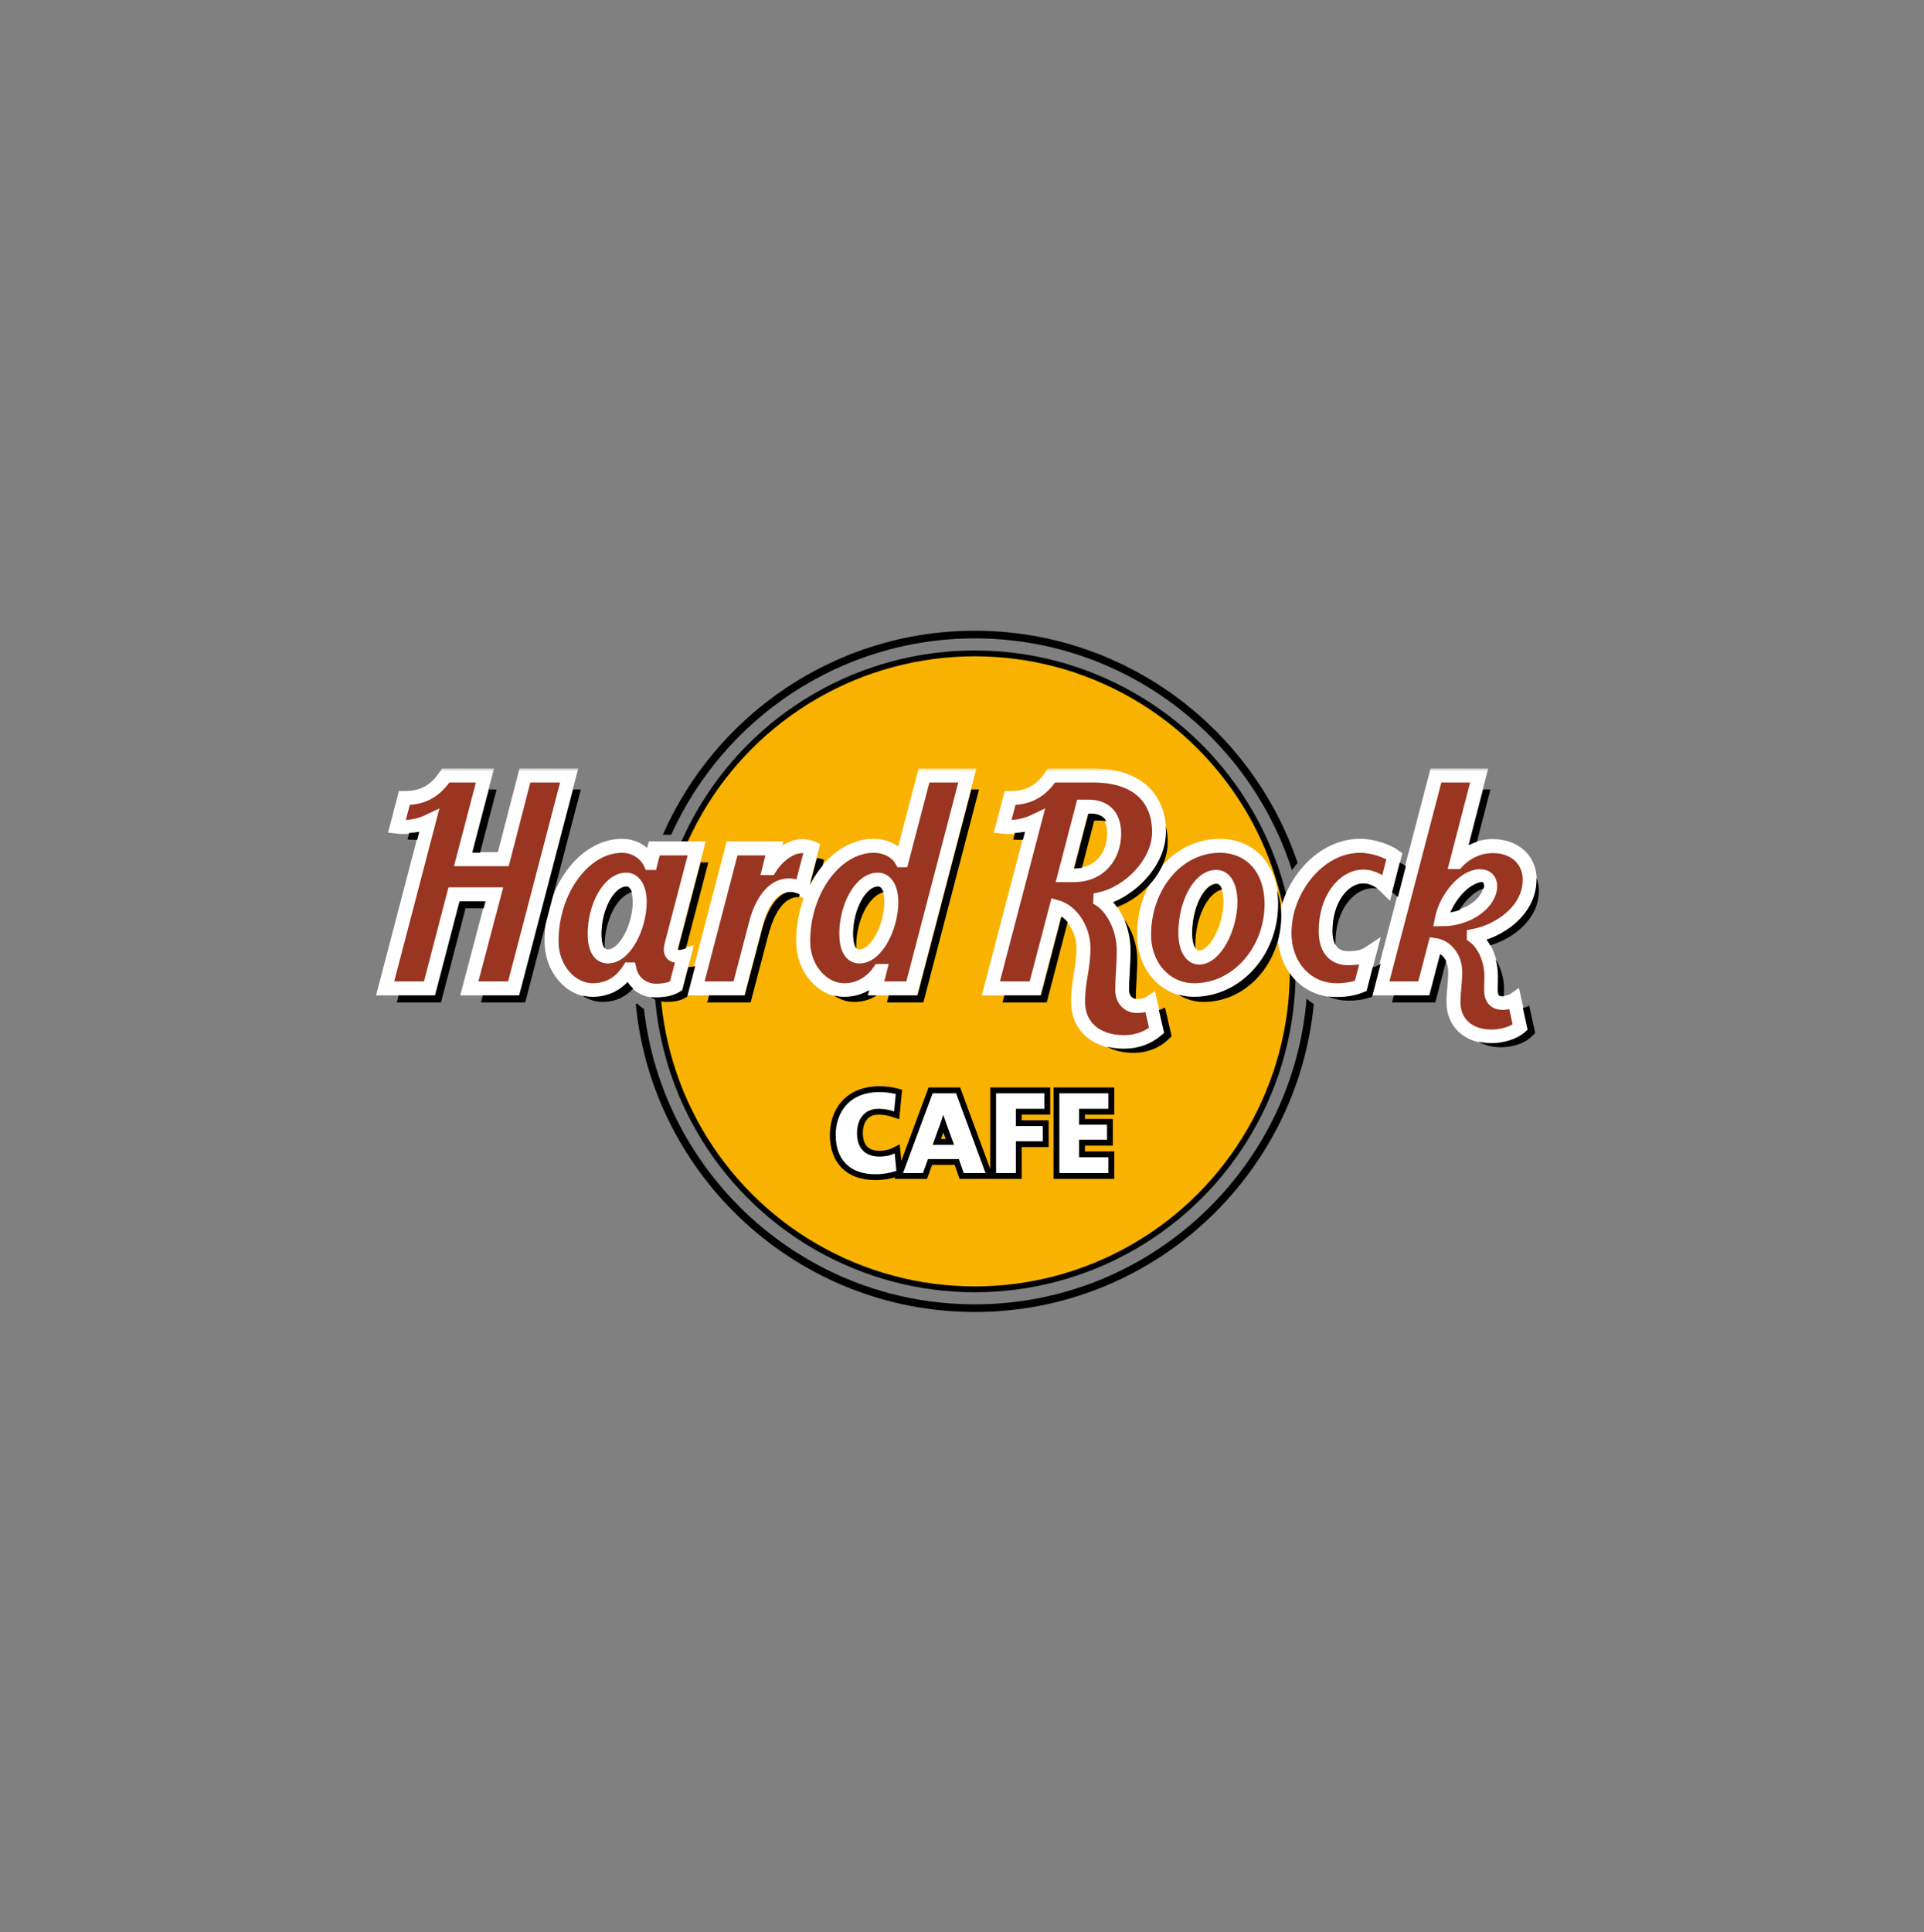 <svg width="250" height="251" viewBox="0 0 250 251" fill="none" xmlns="http://www.w3.org/2000/svg">
<rect x="0" y="0" width="250" height="251" fill="#808080" stroke="none"/>
<circle cx="126.66" cy="126.197" r="41.311" fill="#F9B200" stroke="black" stroke-width="0.758"/>
<path d="M169.773 129.744C167.961 151.945 149.319 169.456 126.659 169.456C104.459 169.456 86.116 152.645 83.678 131.087C83.353 130.876 83.051 130.634 82.781 130.356C82.726 130.399 82.668 130.437 82.612 130.481C84.776 152.88 103.702 170.45 126.659 170.45C149.626 170.45 168.559 152.867 170.708 130.456C170.381 130.243 170.069 130.004 169.773 129.744ZM87.207 108.454C93.994 93.426 109.126 82.937 126.659 82.937C145.934 82.937 162.3 95.61 167.875 113.055C168.113 112.729 168.359 112.412 168.615 112.112C162.72 94.598 146.139 81.944 126.659 81.944C108.566 81.944 92.974 92.862 86.123 108.454H87.207Z" fill="black"/>
<mask id="path-3-outside-1_49_525" maskUnits="userSpaceOnUse" x="48.044" y="99.751" width="152" height="37" fill="black">
<rect fill="white" x="48.044" y="99.751" width="152" height="37"/>
<path fill-rule="evenodd" clip-rule="evenodd" d="M73.954 100.751L66.728 128.409H60.981L64.207 116.19H58.976L55.791 128.409H50.044L55.722 106.692C54.723 107.17 53.563 107.432 52.506 107.443C52.191 107.445 51.87 107.432 51.565 107.397L52.539 103.683C55.232 103.683 56.69 102.556 57.921 100.751H63.013L60.168 111.624H65.398L68.207 100.751H73.954ZM96.018 128.409L98.266 119.834C98.866 117.515 100.284 115.028 102.475 115.028C103.107 115.028 103.695 115.222 104.106 115.47L105.493 110.169C105.165 110.028 104.743 109.923 104.253 109.923C102.527 109.923 100.844 111.465 100.032 112.775H99.98L100.619 110.224H95.124L90.381 128.409H96.018ZM158.498 109.886C152.858 109.886 148.661 115.242 148.661 121.433C148.661 125.667 151.572 128.65 155.141 128.65C160.925 128.65 165.224 123.342 165.224 117.48C165.224 112.761 162.428 109.886 158.498 109.886ZM155.798 124.403C154.802 124.403 154.018 123.241 154.018 121.199C154.018 117.556 155.756 113.923 158.061 113.923C159.245 113.923 159.88 115.353 159.88 117.182C159.88 120.389 157.968 124.403 155.798 124.403ZM120.064 100.751L117.184 111.758H117.144C116.574 110.733 115.23 109.885 113.526 109.885C108.58 109.885 104.36 115.671 104.36 122.279C104.36 125.962 106.952 128.65 109.706 128.65C111.919 128.65 113.418 127.384 114.276 126.148H114.309L113.736 128.409H118.47L125.692 100.751H120.064ZM111.669 124.257C110.569 124.257 109.965 123.186 109.965 121.295C109.965 117.9 111.776 114.279 114.081 114.279C115.102 114.279 115.819 115.395 115.819 117.195C115.819 120.292 113.963 124.257 111.669 124.257ZM88.893 124.084C88.665 124.143 88.402 124.18 88.072 124.18C87.457 124.18 87.165 123.888 87.165 123.378C87.162 123.204 87.192 123.003 87.246 122.778L90.527 110.224H85.014L84.533 112.118H84.496C83.994 111.022 82.654 109.886 80.831 109.886C75.886 109.886 71.667 115.671 71.667 122.279C71.667 125.962 74.254 128.65 77.009 128.65C79.442 128.65 80.891 127.295 81.752 125.948H81.787C82.221 127.842 83.798 128.708 85.242 128.708C86.541 128.708 87.299 128.449 87.845 128.098L88.893 124.084ZM78.973 124.257C77.873 124.257 77.269 123.186 77.269 121.295C77.269 117.9 79.08 114.279 81.388 114.279C82.405 114.279 83.124 115.395 83.124 117.196C83.124 120.292 81.267 124.257 78.973 124.257ZM147.711 130.692C146.632 130.692 145.819 129.86 145.819 128.632C145.819 127.099 146.018 125.364 146.018 123.511C146.018 120.217 144.276 117.718 142.968 116.903L142.972 116.815C146.718 116.006 150.611 112.133 150.611 108.102C150.611 103.854 147.938 100.751 142.057 100.751H136.627C135.395 102.556 133.94 103.683 131.246 103.683L130.271 107.397C130.578 107.432 130.896 107.445 131.213 107.443C132.268 107.432 133.427 107.17 134.429 106.692L128.749 128.409H134.497L137.272 117.817C139.095 118.305 140.781 120.569 140.781 123.172C140.781 125.898 140.086 127.267 140.086 130.208C140.086 133.43 142.544 135.392 146.03 135.392C147.988 135.392 149.348 134.699 150.317 133.879L149.483 130.254C149.076 130.524 148.513 130.692 147.711 130.692ZM139.505 113.694H138.35L140.668 104.795H141.434C143.867 104.795 144.772 106.36 144.772 108.283C144.772 111.096 143.028 113.694 139.505 113.694ZM172.258 120.973C172.258 116.767 174.614 113.885 177.137 113.885C178.424 113.885 179.497 114.628 180.138 115.271L181.185 111.219C180.326 110.612 178.527 109.886 176.723 109.886C171.313 109.886 166.903 115.591 166.903 121.197C166.903 125.598 169.872 128.65 173.667 128.65C175.159 128.65 176.21 128.356 176.826 128.093L177.931 123.815C177.207 124.294 176.436 124.484 175.15 124.484C173.405 124.484 172.258 123.337 172.258 120.973ZM195.307 130.288C194.181 130.288 193.758 129.693 193.758 128.594C193.758 127.983 193.79 127.493 193.79 126.779C193.79 124.696 192.815 122.57 191.504 121.637V121.6C194.727 120.976 198.769 118.37 198.769 114.275C198.769 111.907 197.018 109.923 193.948 109.923C192.12 109.923 190.446 110.75 189.32 111.998H189.283L192.199 100.751H186.583L179.356 128.409H184.989L186.459 122.781C187.803 122.971 189.083 124.31 189.083 126.25C189.083 127.81 188.863 128.76 188.863 130.192C188.863 132.915 190.828 134.667 193.814 134.667C195.234 134.667 196.748 134.183 197.559 133.469L196.776 129.874C196.472 130.087 195.835 130.288 195.307 130.288ZM187.337 119.435C187.9 116.614 190.299 113.834 192.302 113.834C193.15 113.834 193.636 114.311 193.636 115.128C193.636 117.205 190.84 119.435 187.337 119.435Z"/>
</mask>
<path fill-rule="evenodd" clip-rule="evenodd" d="M73.954 100.751L66.728 128.409H60.981L64.207 116.19H58.976L55.791 128.409H50.044L55.722 106.692C54.723 107.17 53.563 107.432 52.506 107.443C52.191 107.445 51.87 107.432 51.565 107.397L52.539 103.683C55.232 103.683 56.69 102.556 57.921 100.751H63.013L60.168 111.624H65.398L68.207 100.751H73.954ZM96.018 128.409L98.266 119.834C98.866 117.515 100.284 115.028 102.475 115.028C103.107 115.028 103.695 115.222 104.106 115.47L105.493 110.169C105.165 110.028 104.743 109.923 104.253 109.923C102.527 109.923 100.844 111.465 100.032 112.775H99.98L100.619 110.224H95.124L90.381 128.409H96.018ZM158.498 109.886C152.858 109.886 148.661 115.242 148.661 121.433C148.661 125.667 151.572 128.65 155.141 128.65C160.925 128.65 165.224 123.342 165.224 117.48C165.224 112.761 162.428 109.886 158.498 109.886ZM155.798 124.403C154.802 124.403 154.018 123.241 154.018 121.199C154.018 117.556 155.756 113.923 158.061 113.923C159.245 113.923 159.88 115.353 159.88 117.182C159.88 120.389 157.968 124.403 155.798 124.403ZM120.064 100.751L117.184 111.758H117.144C116.574 110.733 115.23 109.885 113.526 109.885C108.58 109.885 104.36 115.671 104.36 122.279C104.36 125.962 106.952 128.65 109.706 128.65C111.919 128.65 113.418 127.384 114.276 126.148H114.309L113.736 128.409H118.47L125.692 100.751H120.064ZM111.669 124.257C110.569 124.257 109.965 123.186 109.965 121.295C109.965 117.9 111.776 114.279 114.081 114.279C115.102 114.279 115.819 115.395 115.819 117.195C115.819 120.292 113.963 124.257 111.669 124.257ZM88.893 124.084C88.665 124.143 88.402 124.18 88.072 124.18C87.457 124.18 87.165 123.888 87.165 123.378C87.162 123.204 87.192 123.003 87.246 122.778L90.527 110.224H85.014L84.533 112.118H84.496C83.994 111.022 82.654 109.886 80.831 109.886C75.886 109.886 71.667 115.671 71.667 122.279C71.667 125.962 74.254 128.65 77.009 128.65C79.442 128.65 80.891 127.295 81.752 125.948H81.787C82.221 127.842 83.798 128.708 85.242 128.708C86.541 128.708 87.299 128.449 87.845 128.098L88.893 124.084ZM78.973 124.257C77.873 124.257 77.269 123.186 77.269 121.295C77.269 117.9 79.08 114.279 81.388 114.279C82.405 114.279 83.124 115.395 83.124 117.196C83.124 120.292 81.267 124.257 78.973 124.257ZM147.711 130.692C146.632 130.692 145.819 129.86 145.819 128.632C145.819 127.099 146.018 125.364 146.018 123.511C146.018 120.217 144.276 117.718 142.968 116.903L142.972 116.815C146.718 116.006 150.611 112.133 150.611 108.102C150.611 103.854 147.938 100.751 142.057 100.751H136.627C135.395 102.556 133.94 103.683 131.246 103.683L130.271 107.397C130.578 107.432 130.896 107.445 131.213 107.443C132.268 107.432 133.427 107.17 134.429 106.692L128.749 128.409H134.497L137.272 117.817C139.095 118.305 140.781 120.569 140.781 123.172C140.781 125.898 140.086 127.267 140.086 130.208C140.086 133.43 142.544 135.392 146.03 135.392C147.988 135.392 149.348 134.699 150.317 133.879L149.483 130.254C149.076 130.524 148.513 130.692 147.711 130.692ZM139.505 113.694H138.35L140.668 104.795H141.434C143.867 104.795 144.772 106.36 144.772 108.283C144.772 111.096 143.028 113.694 139.505 113.694ZM172.258 120.973C172.258 116.767 174.614 113.885 177.137 113.885C178.424 113.885 179.497 114.628 180.138 115.271L181.185 111.219C180.326 110.612 178.527 109.886 176.723 109.886C171.313 109.886 166.903 115.591 166.903 121.197C166.903 125.598 169.872 128.65 173.667 128.65C175.159 128.65 176.21 128.356 176.826 128.093L177.931 123.815C177.207 124.294 176.436 124.484 175.15 124.484C173.405 124.484 172.258 123.337 172.258 120.973ZM195.307 130.288C194.181 130.288 193.758 129.693 193.758 128.594C193.758 127.983 193.79 127.493 193.79 126.779C193.79 124.696 192.815 122.57 191.504 121.637V121.6C194.727 120.976 198.769 118.37 198.769 114.275C198.769 111.907 197.018 109.923 193.948 109.923C192.12 109.923 190.446 110.75 189.32 111.998H189.283L192.199 100.751H186.583L179.356 128.409H184.989L186.459 122.781C187.803 122.971 189.083 124.31 189.083 126.25C189.083 127.81 188.863 128.76 188.863 130.192C188.863 132.915 190.828 134.667 193.814 134.667C195.234 134.667 196.748 134.183 197.559 133.469L196.776 129.874C196.472 130.087 195.835 130.288 195.307 130.288ZM187.337 119.435C187.9 116.614 190.299 113.834 192.302 113.834C193.15 113.834 193.636 114.311 193.636 115.128C193.636 117.205 190.84 119.435 187.337 119.435Z" fill="#993520"/>
<path fill-rule="evenodd" clip-rule="evenodd" d="M73.954 100.751L66.728 128.409H60.981L64.207 116.19H58.976L55.791 128.409H50.044L55.722 106.692C54.723 107.17 53.563 107.432 52.506 107.443C52.191 107.445 51.87 107.432 51.565 107.397L52.539 103.683C55.232 103.683 56.69 102.556 57.921 100.751H63.013L60.168 111.624H65.398L68.207 100.751H73.954ZM96.018 128.409L98.266 119.834C98.866 117.515 100.284 115.028 102.475 115.028C103.107 115.028 103.695 115.222 104.106 115.47L105.493 110.169C105.165 110.028 104.743 109.923 104.253 109.923C102.527 109.923 100.844 111.465 100.032 112.775H99.98L100.619 110.224H95.124L90.381 128.409H96.018ZM158.498 109.886C152.858 109.886 148.661 115.242 148.661 121.433C148.661 125.667 151.572 128.65 155.141 128.65C160.925 128.65 165.224 123.342 165.224 117.48C165.224 112.761 162.428 109.886 158.498 109.886ZM155.798 124.403C154.802 124.403 154.018 123.241 154.018 121.199C154.018 117.556 155.756 113.923 158.061 113.923C159.245 113.923 159.88 115.353 159.88 117.182C159.88 120.389 157.968 124.403 155.798 124.403ZM120.064 100.751L117.184 111.758H117.144C116.574 110.733 115.23 109.885 113.526 109.885C108.58 109.885 104.36 115.671 104.36 122.279C104.36 125.962 106.952 128.65 109.706 128.65C111.919 128.65 113.418 127.384 114.276 126.148H114.309L113.736 128.409H118.47L125.692 100.751H120.064ZM111.669 124.257C110.569 124.257 109.965 123.186 109.965 121.295C109.965 117.9 111.776 114.279 114.081 114.279C115.102 114.279 115.819 115.395 115.819 117.195C115.819 120.292 113.963 124.257 111.669 124.257ZM88.893 124.084C88.665 124.143 88.402 124.18 88.072 124.18C87.457 124.18 87.165 123.888 87.165 123.378C87.162 123.204 87.192 123.003 87.246 122.778L90.527 110.224H85.014L84.533 112.118H84.496C83.994 111.022 82.654 109.886 80.831 109.886C75.886 109.886 71.667 115.671 71.667 122.279C71.667 125.962 74.254 128.65 77.009 128.65C79.442 128.65 80.891 127.295 81.752 125.948H81.787C82.221 127.842 83.798 128.708 85.242 128.708C86.541 128.708 87.299 128.449 87.845 128.098L88.893 124.084ZM78.973 124.257C77.873 124.257 77.269 123.186 77.269 121.295C77.269 117.9 79.08 114.279 81.388 114.279C82.405 114.279 83.124 115.395 83.124 117.196C83.124 120.292 81.267 124.257 78.973 124.257ZM147.711 130.692C146.632 130.692 145.819 129.86 145.819 128.632C145.819 127.099 146.018 125.364 146.018 123.511C146.018 120.217 144.276 117.718 142.968 116.903L142.972 116.815C146.718 116.006 150.611 112.133 150.611 108.102C150.611 103.854 147.938 100.751 142.057 100.751H136.627C135.395 102.556 133.94 103.683 131.246 103.683L130.271 107.397C130.578 107.432 130.896 107.445 131.213 107.443C132.268 107.432 133.427 107.17 134.429 106.692L128.749 128.409H134.497L137.272 117.817C139.095 118.305 140.781 120.569 140.781 123.172C140.781 125.898 140.086 127.267 140.086 130.208C140.086 133.43 142.544 135.392 146.03 135.392C147.988 135.392 149.348 134.699 150.317 133.879L149.483 130.254C149.076 130.524 148.513 130.692 147.711 130.692ZM139.505 113.694H138.35L140.668 104.795H141.434C143.867 104.795 144.772 106.36 144.772 108.283C144.772 111.096 143.028 113.694 139.505 113.694ZM172.258 120.973C172.258 116.767 174.614 113.885 177.137 113.885C178.424 113.885 179.497 114.628 180.138 115.271L181.185 111.219C180.326 110.612 178.527 109.886 176.723 109.886C171.313 109.886 166.903 115.591 166.903 121.197C166.903 125.598 169.872 128.65 173.667 128.65C175.159 128.65 176.21 128.356 176.826 128.093L177.931 123.815C177.207 124.294 176.436 124.484 175.15 124.484C173.405 124.484 172.258 123.337 172.258 120.973ZM195.307 130.288C194.181 130.288 193.758 129.693 193.758 128.594C193.758 127.983 193.79 127.493 193.79 126.779C193.79 124.696 192.815 122.57 191.504 121.637V121.6C194.727 120.976 198.769 118.37 198.769 114.275C198.769 111.907 197.018 109.923 193.948 109.923C192.12 109.923 190.446 110.75 189.32 111.998H189.283L192.199 100.751H186.583L179.356 128.409H184.989L186.459 122.781C187.803 122.971 189.083 124.31 189.083 126.25C189.083 127.81 188.863 128.76 188.863 130.192C188.863 132.915 190.828 134.667 193.814 134.667C195.234 134.667 196.748 134.183 197.559 133.469L196.776 129.874C196.472 130.087 195.835 130.288 195.307 130.288ZM187.337 119.435C187.9 116.614 190.299 113.834 192.302 113.834C193.15 113.834 193.636 114.311 193.636 115.128C193.636 117.205 190.84 119.435 187.337 119.435Z" stroke="white" stroke-width="1.819" mask="url(#path-3-outside-1_49_525)"/>
<path fill-rule="evenodd" clip-rule="evenodd" d="M75.468 102.569L68.244 130.231H62.498L62.736 129.317H67.485L74.473 102.569H75.468ZM62.382 110.773L64.528 102.569H63.531L61.386 110.773H62.382ZM54.212 109.094L54.485 108.059C54.046 108.142 53.605 108.191 53.181 108.199L52.955 109.065C53.261 109.1 53.579 109.112 53.898 109.111C54.002 109.108 54.109 109.103 54.212 109.094ZM132.921 109.094L133.191 108.059C132.752 108.142 132.31 108.191 131.888 108.199L131.66 109.065C131.967 109.1 132.288 109.112 132.602 109.111C132.706 109.108 132.814 109.103 132.921 109.094ZM62.846 118.006L63.087 117.098H59.735L56.549 129.317H51.796L51.558 130.231H57.305L60.492 118.006H62.846ZM158.801 115.551C158.628 115.093 158.377 114.816 158.093 114.816C156.454 114.816 154.903 117.938 154.903 121.238C154.903 122.152 155.083 122.836 155.329 123.225C155.321 123.071 155.314 122.916 155.314 122.753C155.314 119.41 156.777 116.075 158.801 115.551ZM165.939 115.687C166.029 116.256 166.074 116.856 166.074 117.481C166.074 124.11 161.172 129.5 155.141 129.5C154.423 129.5 153.739 129.399 153.093 129.206C154.063 129.824 155.197 130.164 156.404 130.164C162.189 130.164 166.487 124.855 166.487 118.995C166.487 117.759 166.292 116.65 165.939 115.687ZM81.552 127.57C80.345 128.832 78.8 129.5 77.009 129.5C76.547 129.5 76.093 129.438 75.658 129.329C76.452 129.866 77.355 130.164 78.271 130.164C80.114 130.164 81.392 129.389 82.276 128.425C82.007 128.18 81.762 127.898 81.552 127.57ZM78.564 122.849C78.564 119.745 80.081 116.446 82.107 115.91C81.948 115.453 81.702 115.17 81.42 115.17C79.77 115.17 78.153 118.221 78.153 121.333C78.153 121.718 78.192 122.764 78.571 123.225C78.568 123.102 78.564 122.978 78.564 122.849ZM88.072 123.423C88.402 123.423 88.647 123.384 88.872 123.296L89.127 123.196L92.04 112.042H91.045L88.072 123.423ZM106.886 112.457L107.083 111.709C106.826 111.6 106.506 111.514 106.146 111.479L105.236 114.955C105.709 114.039 106.263 113.199 106.886 112.457ZM103.822 116.546L103.91 116.211C103.91 116.211 103.429 115.922 102.8 115.878C102.613 115.862 102.43 115.886 102.246 115.93C100.571 116.513 99.54 118.747 99.025 120.745L96.773 129.317H92.134L91.896 130.231H97.534L99.783 121.657C100.381 119.337 101.548 116.544 103.737 116.544C103.767 116.544 103.796 116.544 103.822 116.546ZM89.3 129.472L90.337 125.507C90.089 125.586 89.804 125.632 89.435 125.636L88.657 128.621C88.398 128.828 88.093 129.016 87.693 129.16C87.002 129.438 86.189 129.575 85.171 129.575C84.96 129.575 84.742 129.558 84.527 129.528C85.145 129.956 85.875 130.164 86.577 130.164C87.975 130.164 88.746 129.869 89.3 129.472ZM126.213 102.569L119.225 129.317H115.481L115.25 130.231H119.985L127.209 102.569H126.213ZM111.258 122.849C111.258 119.745 112.777 116.446 114.803 115.91C114.644 115.453 114.399 115.17 114.116 115.17C112.466 115.17 110.849 118.221 110.849 121.333C110.849 121.718 110.887 122.764 111.268 123.225C111.262 123.102 111.258 122.978 111.258 122.849ZM112.764 129.317L112.943 128.622C111.99 129.201 110.905 129.5 109.706 129.5C109.242 129.5 108.789 129.438 108.355 129.329C109.146 129.866 110.05 130.164 110.967 130.164C112.181 130.164 113.151 129.828 113.925 129.317H112.764ZM151.375 130.884C151.159 131.03 150.896 131.142 150.576 131.218L151.264 134.193L150.866 134.528C149.522 135.665 147.896 136.243 146.03 136.243C145.245 136.243 144.509 136.149 143.832 135.977C144.776 136.502 145.948 136.779 147.262 136.779C149.225 136.779 150.58 136.09 151.554 135.268L152.241 134.632L151.375 130.884ZM146.905 123.461C146.905 124.457 146.85 125.401 146.799 126.312C146.75 127.119 146.709 127.877 146.709 128.583C146.709 129.246 147.043 129.693 147.579 129.77C147.582 128.263 147.773 126.562 147.773 124.747C147.773 122.536 146.988 120.686 146.08 119.459C146.581 120.627 146.905 121.993 146.905 123.461ZM177.137 114.769C175.216 114.769 173.142 117.14 173.142 120.973C173.142 121.737 173.273 122.337 173.531 122.767C173.528 122.674 173.522 122.587 173.522 122.49C173.522 118.28 175.873 115.402 178.399 115.402C178.606 115.402 178.805 115.422 179 115.456C178.543 115.121 177.887 114.769 177.137 114.769ZM191.903 109.363L193.665 102.569H192.72L190.848 109.795C191.206 109.62 191.574 109.474 191.903 109.363ZM199.644 114.085C199.644 114.149 199.652 114.21 199.652 114.275C199.652 118.093 196.593 120.914 193.171 122.086C193.337 122.313 193.489 122.563 193.636 122.821C196.651 121.917 199.956 119.431 199.956 115.729C199.956 115.152 199.848 114.596 199.644 114.085ZM197.884 130.96L198.496 133.777L198.122 134.106C197.152 134.964 195.462 135.52 193.814 135.52C193.215 135.52 192.646 135.45 192.12 135.327C192.91 135.801 193.906 136.058 195.053 136.058C196.468 136.058 197.981 135.575 198.791 134.86L199.482 134.223L198.7 130.629C198.516 130.755 198.212 130.879 197.884 130.96ZM137.925 119.068L135.253 129.317H130.501L130.264 130.231H136.01L138.728 119.807C138.479 119.514 138.206 119.263 137.925 119.068ZM141.685 105.702H141.427L139.567 112.837C139.933 112.834 140.272 112.799 140.588 112.737L142.184 106.613H142.95C143.244 106.613 143.508 106.639 143.759 106.682C143.199 105.704 142.122 105.702 141.685 105.702ZM151.463 107.283C151.484 107.551 151.495 107.824 151.495 108.102C151.495 112.112 148.126 115.792 144.641 117.212C144.811 117.407 144.98 117.619 145.139 117.845C148.529 116.615 151.73 113.097 151.73 109.445C151.73 108.682 151.64 107.96 151.463 107.283ZM187.145 123.956L185.746 129.317H181.114L180.872 130.231H186.504L187.907 124.846C187.71 124.466 187.443 124.165 187.145 123.956ZM179.397 125.23C179.077 125.424 178.751 125.567 178.367 125.662L177.576 128.735L177.175 128.905C176.504 129.192 175.35 129.534 173.667 129.534C173.298 129.534 172.938 129.506 172.585 129.457C173.394 129.807 174.29 130 175.236 130C176.656 130 177.67 129.731 178.297 129.482L179.397 125.23ZM182.674 112.518C182.457 112.37 182.189 112.218 181.878 112.072L180.877 115.945C181.171 116.137 181.42 116.348 181.636 116.551L182.674 112.518ZM189.625 118.248C190.471 116.863 191.659 115.761 192.807 115.418C192.829 115.305 192.841 115.191 192.841 115.082C192.841 114.813 192.783 114.641 192.535 114.578C191.004 114.818 189.334 116.52 188.446 118.542C188.857 118.475 189.252 118.377 189.625 118.248ZM194.611 128.594C194.611 129.399 194.823 129.436 195.307 129.436C195.342 129.436 195.378 129.434 195.416 129.43C195.423 129.132 195.433 128.818 195.433 128.445C195.433 127.065 195.003 125.674 194.334 124.615C194.529 125.316 194.64 126.049 194.64 126.779L194.626 127.782L194.611 128.594Z" fill="black"/>
<path d="M116.775 142.177L116.806 141.859L116.498 141.775C115.799 141.583 114.928 141.503 114.284 141.503C112.224 141.503 110.692 142.198 109.679 143.317C108.671 144.429 108.211 145.921 108.211 147.457C108.211 149.079 108.664 150.459 109.616 151.435C110.57 152.412 111.974 152.932 113.769 152.932C114.767 152.932 115.704 152.769 116.595 152.476L116.883 152.381L116.854 152.079L116.636 149.81L116.583 149.26L116.089 149.507C115.595 149.754 114.94 149.885 114.268 149.885C113.443 149.885 112.824 149.649 112.411 149.23C111.997 148.81 111.738 148.156 111.738 147.219C111.738 146.338 111.974 145.642 112.376 145.173C112.771 144.712 113.358 144.432 114.147 144.432C114.78 144.432 115.438 144.544 116.06 144.749L116.51 144.897L116.556 144.426L116.775 142.177ZM124.867 152.523L124.956 152.776H125.225H128.055H128.599L128.41 152.266L124.587 141.909L124.496 141.662H124.231H121.185H120.921L120.83 141.909L116.984 152.265L116.794 152.776H117.339H119.928H120.194L120.285 152.526L120.851 150.964H124.32L124.867 152.523ZM135.879 146.303V145.924H135.5H132.378V144.432H135.702H136.081V144.053V142.041V141.662H135.702H129.428H129.049V142.041V152.397V152.776H129.428H131.999H132.378V152.397V148.65H135.5H135.879V148.271V146.303ZM137.272 152.397V152.776H137.651H144.024H144.403V152.397V150.344V149.965H144.024H140.597V148.453H143.845H144.224V148.074V146.123V145.744H143.845H140.597V144.432H144.024H144.403V144.053V142.041V141.662H144.024H137.651H137.272V142.041V152.397ZM123.428 148.352H121.726L122.453 146.353C122.495 146.243 122.536 146.13 122.575 146.015C122.623 146.154 122.672 146.288 122.719 146.415L123.428 148.352Z" fill="white" stroke="black" stroke-width="0.758"/>
</svg>
